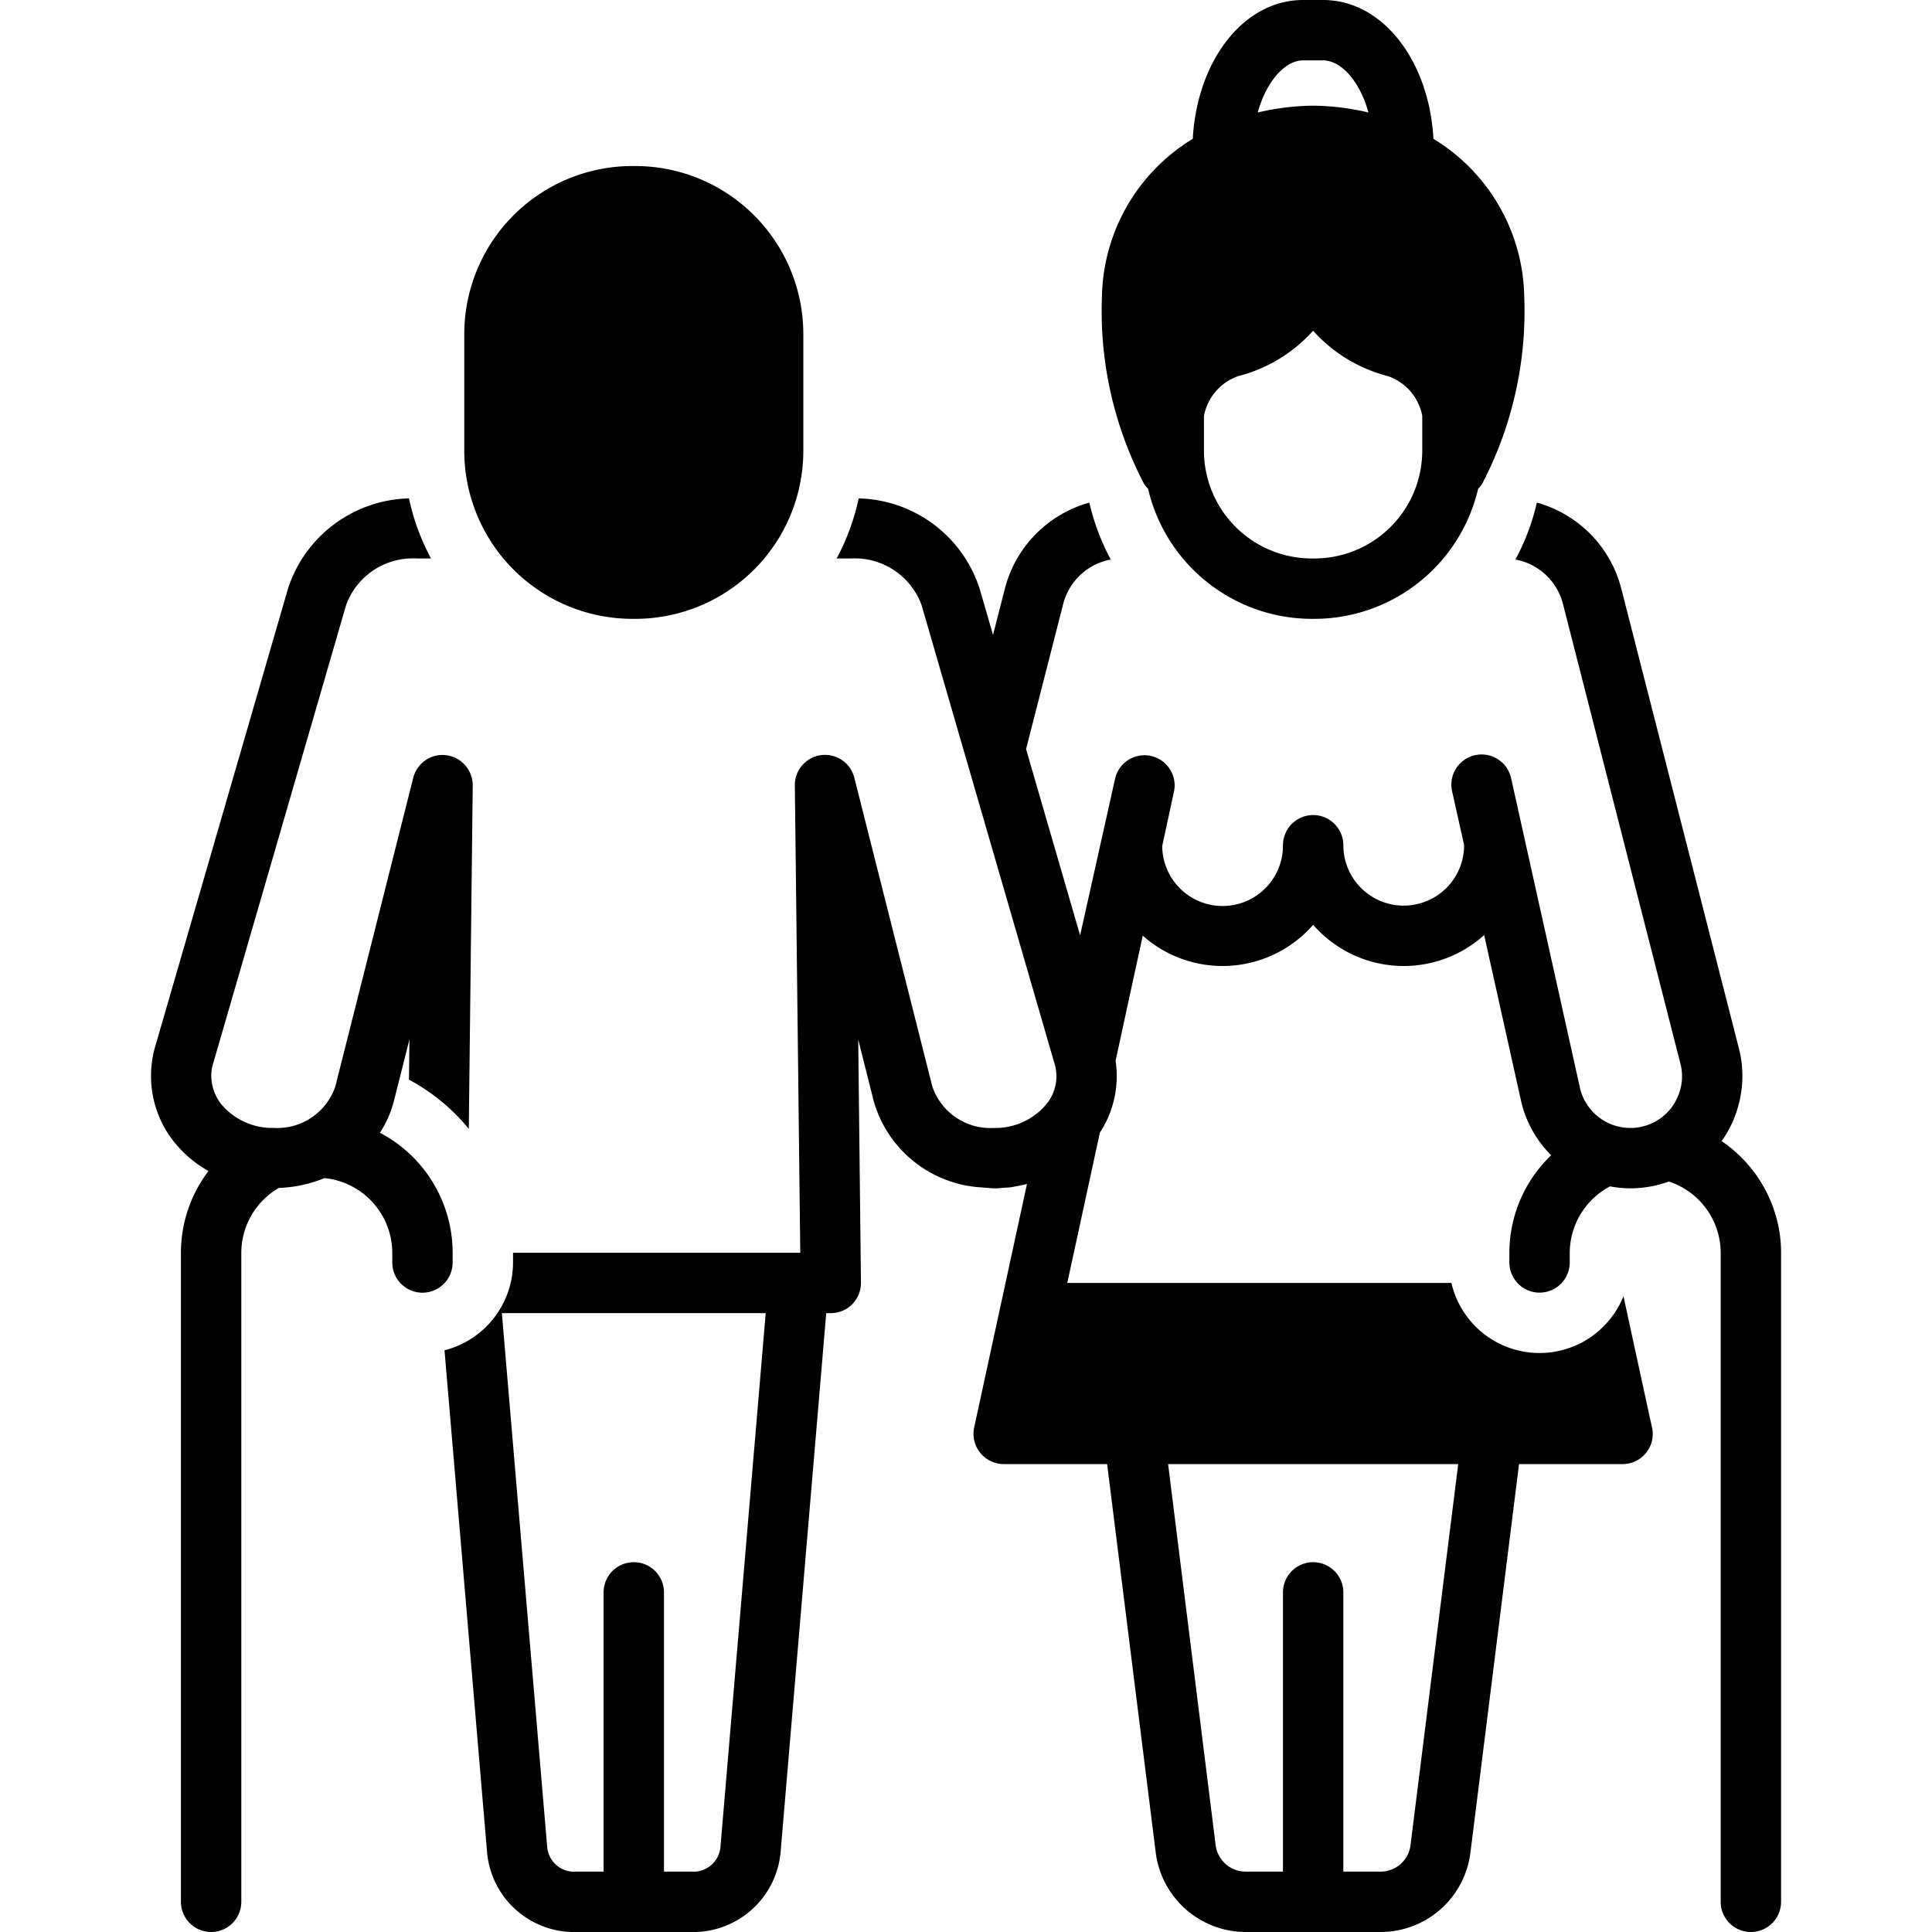 <?xml version="1.0"?>
<svg xmlns="http://www.w3.org/2000/svg" data-name="Layer 1" id="Layer_1" viewBox="0 0 128 128"><title/><path d="M41.899,11h.182a11.142,11.142,0,0,1,11.142,11.142v7.717A11.141,11.141,0,0,1,42.083,41h-.182a11.142,11.142,0,0,1-11.142-11.142V22.141A11.141,11.141,0,0,1,41.899,11Z"/><path d="M76.063,32.383A11.154,11.154,0,0,0,86.906,41h.181a11.154,11.154,0,0,0,10.843-8.618,1.983,1.983,0,0,0,.289-.371,24.707,24.707,0,0,0,2.768-12.317A12.5,12.5,0,0,0,94.969,9.198C94.677,3.981,91.577,0,87.663,0H86.33C82.416,0,79.315,3.981,79.024,9.198a12.501,12.501,0,0,0-6.019,10.498,24.703,24.703,0,0,0,2.768,12.315A1.974,1.974,0,0,0,76.063,32.383ZM86.33,4h1.333c1.16,0,2.416,1.337,3,3.452a16.821,16.821,0,0,0-3.209-.44C87.152,7,86.839,7,86.539,7.012a16.821,16.821,0,0,0-3.209.44C83.914,5.337,85.169,4,86.33,4ZM79.764,27.566a3.462,3.462,0,0,1,2.274-2.647,10.009,10.009,0,0,0,4.958-3.006,10.005,10.005,0,0,0,4.957,3.006,3.454,3.454,0,0,1,2.275,2.632v2.309A7.149,7.149,0,0,1,87.087,37h-.181a7.149,7.149,0,0,1-7.141-7.141Z"/><path d="M117.51,80.1a8.997,8.997,0,0,0-3.45-4.5,7.228,7.228,0,0,0,1.11-2.35,7.335,7.335,0,0,0,.04-3.78l-7.79-30.45a7.963,7.963,0,0,0-5.6-5.72,14.883,14.883,0,0,1-1.42,3.77,4.003,4.003,0,0,1,3.15,2.94l7.78,30.45a3.324,3.324,0,0,1-.17,2.18,3.477,3.477,0,0,1-.44.77,3.429,3.429,0,0,1-6.05-1.36l-.19-.86-4.36-19.61a2.003,2.003,0,1,0-3.91.87L97,55.98V56a4,4,0,0,1-8,0,2,2,0,0,0-4,0,4,4,0,0,1-8,.05l.78-3.61a1.997,1.997,0,0,0-3.9-.86L71.56,61.97,67.98,49.63l2.46-9.62a4.016,4.016,0,0,1,3.15-2.94,15.268,15.268,0,0,1-1.42-3.77,7.98,7.98,0,0,0-5.6,5.72l-.78,3.04-.9-3.1a8.642,8.642,0,0,0-8-5.94A15.051,15.051,0,0,1,55.43,37h.94a4.717,4.717,0,0,1,4.68,3.07l8.83,30.45a2.891,2.891,0,0,1-.51,2.58,4.397,4.397,0,0,1-3.53,1.63,4.063,4.063,0,0,1-4.07-2.74L56.6,51.52a2.001,2.001,0,0,0-3.94.51L53.02,83H33.99v.64A6.017,6.017,0,0,1,29.45,89.46l2.82,33.26A5.79,5.79,0,0,0,37.89,128h8.2A5.812,5.812,0,0,0,51.72,122.67L54.74,87h.3a1.997,1.997,0,0,0,2-2.02l-.18-16.11,1.03,4.1a7.898,7.898,0,0,0,7.16,5.7c.13.02.27.02.4.03s.26.03.39.03h.14c.19,0,.38-.03.57-.04.11-.01.22-.01.33-.02.17-.02.35-.06.52-.09.22-.04.43-.08.64-.14l-3.5,16.14A2.008,2.008,0,0,0,66.49,97h6.86l3.22,25.74A6.02,6.02,0,0,0,82.53,128H91.47a6.003,6.003,0,0,0,5.95-5.26L100.64,97h6.86a1.991,1.991,0,0,0,1.56-.75,1.969,1.969,0,0,0,.39-1.67L107.56,85.89v-.02a5.76,5.76,0,0,1-1.34,2.02,5.779,5.779,0,0,1-.94.77c-.01.01-.01.01-.02.01-.16.11-.32.2-.48.29a.298.298,0,0,0-.08.04c-.16.08-.33.15-.5.22A5.991,5.991,0,0,1,96.16,85H70.71l2.16-9.96a6.832,6.832,0,0,0,1.04-4.76l1.8-8.29A7.962,7.962,0,0,0,87,61.27,7.956,7.956,0,0,0,98.33,61.95l1.96,8.81.48,2.16a7.394,7.394,0,0,0,2,3.62A8.947,8.947,0,0,0,100,83v.64a2,2,0,1,0,4,0V83a5.001,5.001,0,0,1,2.67-4.4,7.421,7.421,0,0,0,1.34.13,7.575,7.575,0,0,0,2.56-.45A4.983,4.983,0,0,1,114,83v43a2,2,0,0,0,4,0V83A8.698,8.698,0,0,0,117.51,80.1ZM47.74,122.27A1.802,1.802,0,0,1,46.09,124h-2.1V105.5a2,2,0,0,0-4,0V124h-2.1a1.791,1.791,0,0,1-1.64-1.67L33.25,87H50.73ZM96.61,97l-3.16,25.25A1.997,1.997,0,0,1,91.47,124H89V105.5a2,2,0,0,0-4,0V124H82.53A2.007,2.007,0,0,1,80.54,122.25L77.39,97Z"/><path d="M29.989,83a8.988,8.988,0,0,0-4.819-7.951,7.082,7.082,0,0,0,.92-2.076l.434-1.718.602-2.384-.03,2.659a13.085,13.085,0,0,1,3.963,3.261s.261-22.75.261-22.758a1.843,1.843,0,0,0-.008-.19,2.041,2.041,0,0,0-.895-1.495,2.009,2.009,0,0,0-1.82-.197,2.031,2.031,0,0,0-1.216,1.371l-4.696,18.601-.472,1.87a4.066,4.066,0,0,1-4.068,2.735,4.394,4.394,0,0,1-3.535-1.634,3.07,3.07,0,0,1-.519-1.095,2.946,2.946,0,0,1-.091-.713c0-.01-.002-.019-.002-.029a2.69,2.69,0,0,1,.106-.739l8.832-30.449A4.71,4.71,0,0,1,27.61,37h.945a15.03,15.03,0,0,1-1.459-3.98A8.651,8.651,0,0,0,19.093,38.957L10.261,69.406a7.015,7.015,0,0,0,1.15,6.092,7.856,7.856,0,0,0,2.403,2.086A8.941,8.941,0,0,0,11.987,83v43a2,2,0,0,0,4,0V83a4.984,4.984,0,0,1,2.484-4.296,8.8,8.8,0,0,0,3.029-.652A4.99,4.99,0,0,1,25.989,83v.644a2,2,0,0,0,4,0Z"/></svg>

